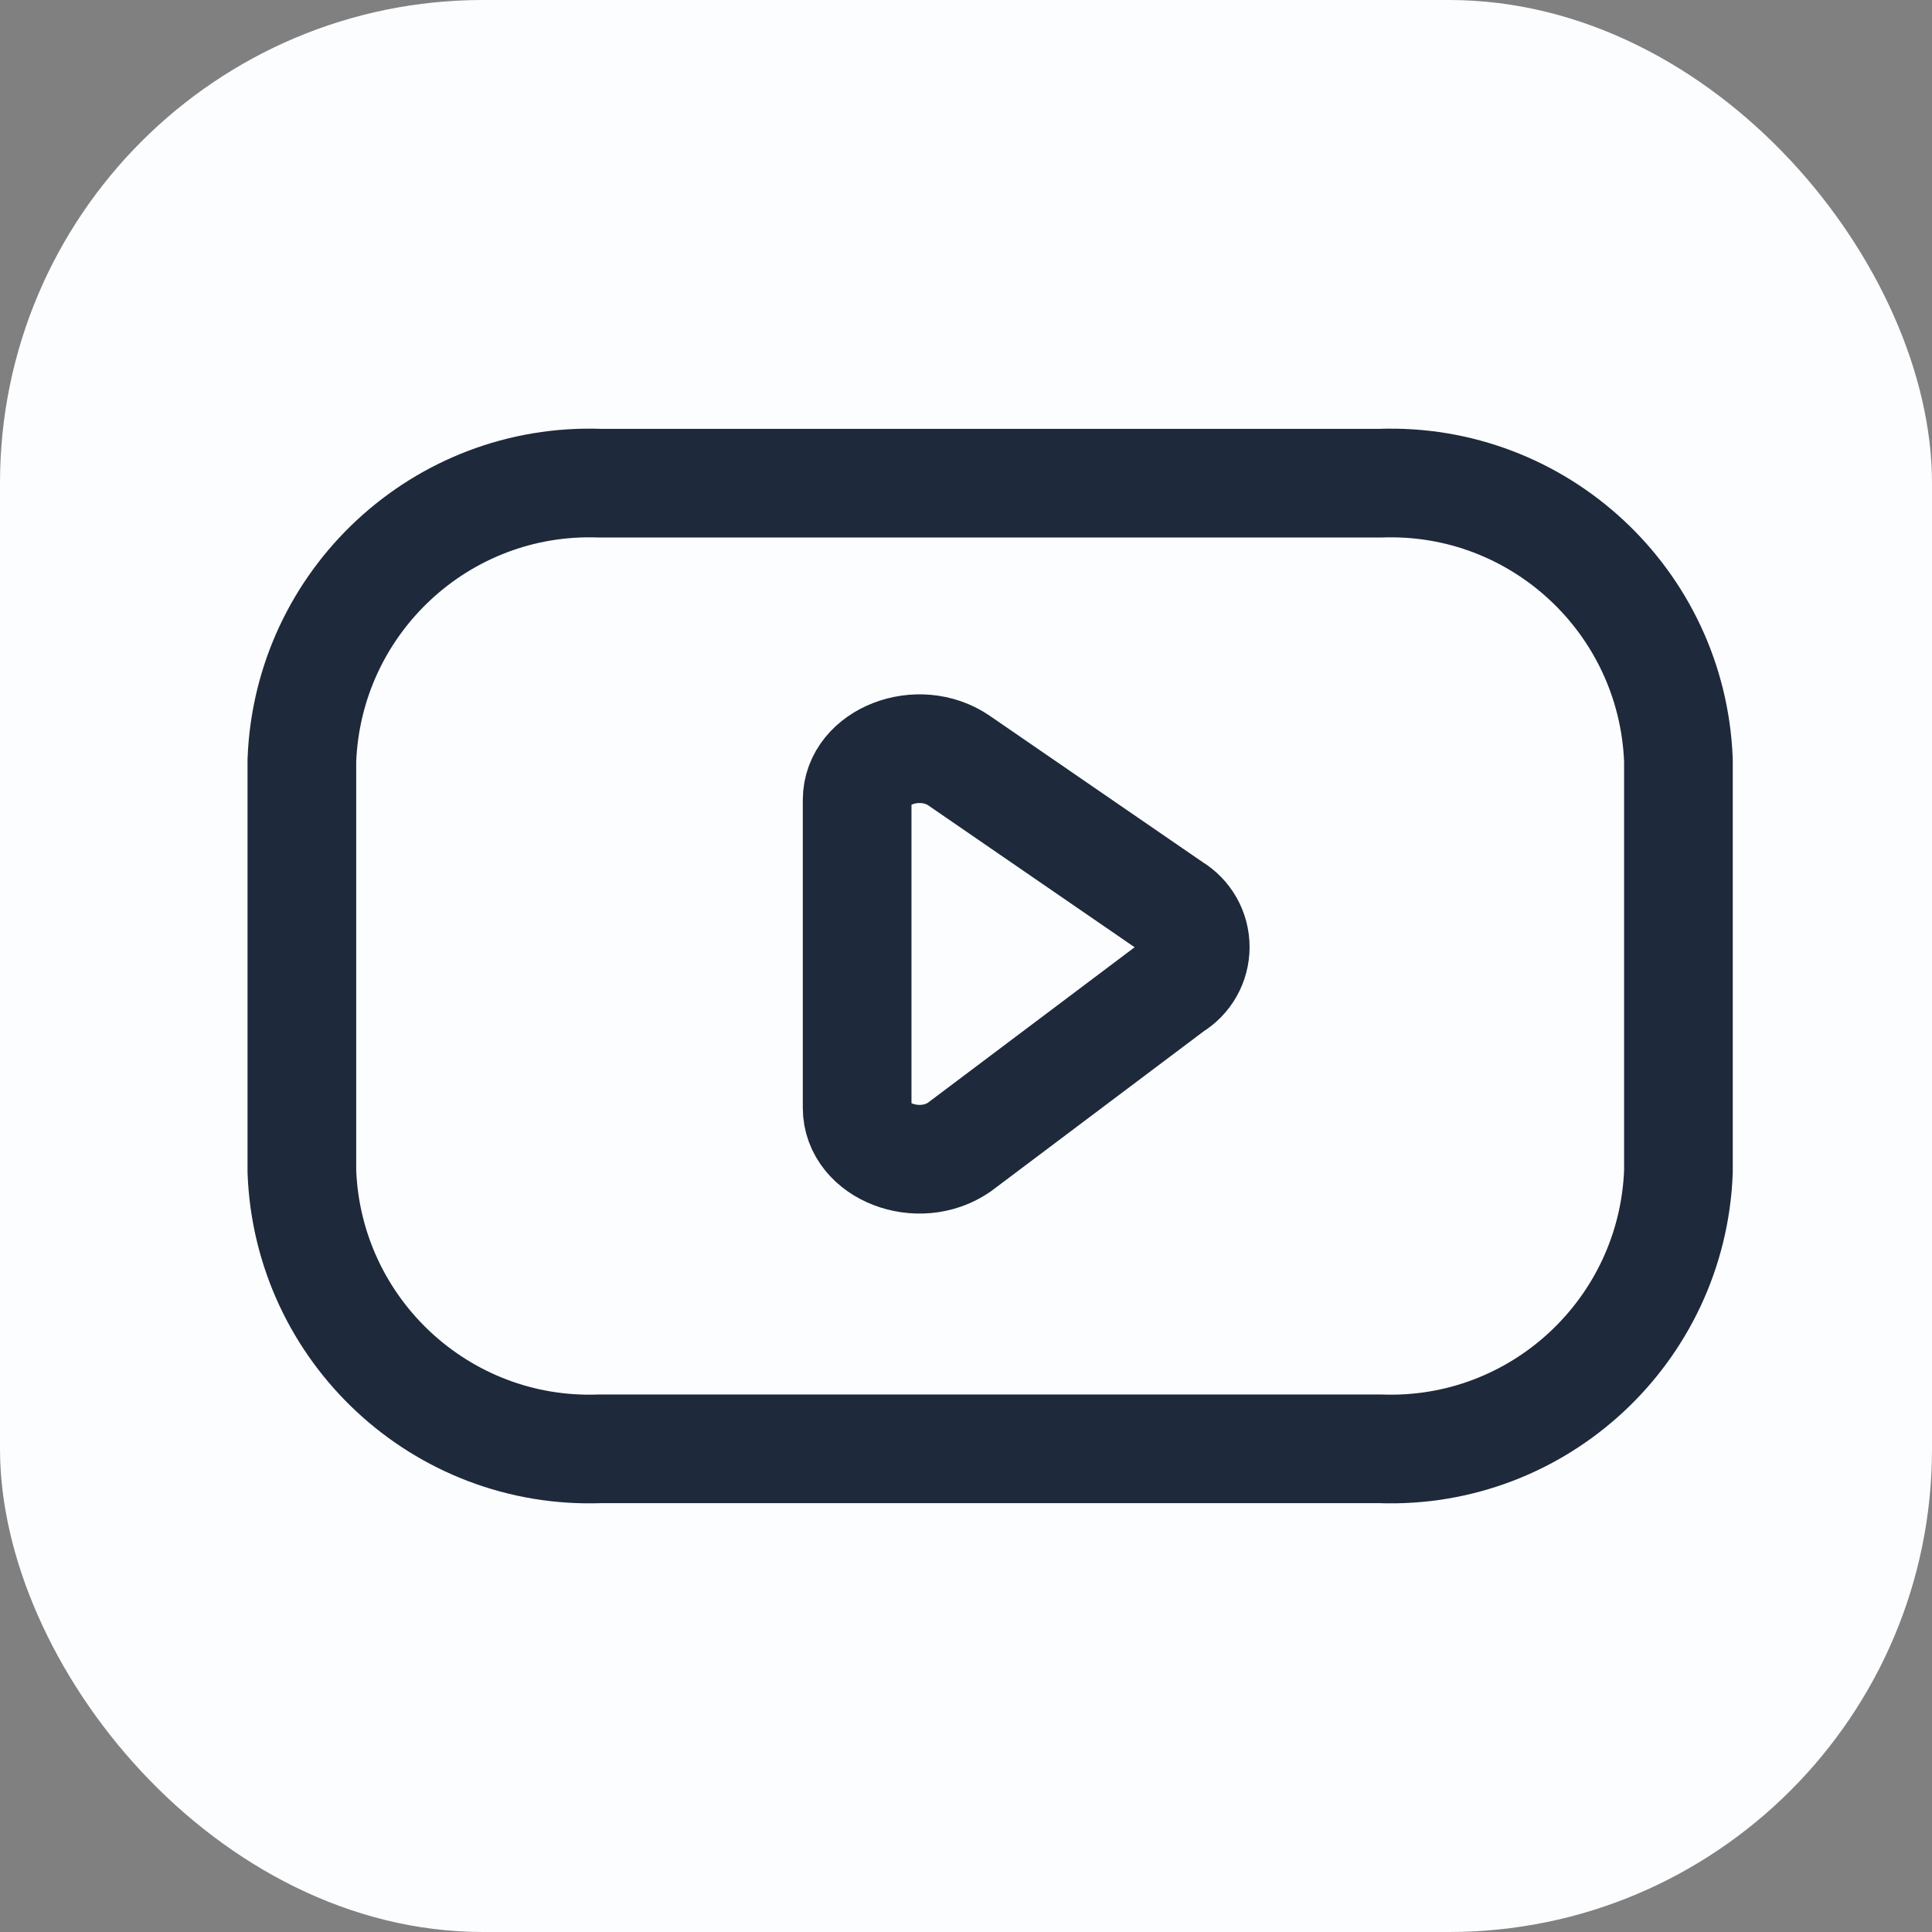 <svg width="32" height="32" viewBox="0 0 32 32" fill="none" xmlns="http://www.w3.org/2000/svg">
<rect x="0" y="0" width="32" height="32" fill="#808080" stroke="none"/>
<rect width="32" height="32" rx="8" fill="#FCFDFF"/>
<path fill-rule="evenodd" clip-rule="evenodd" d="M22.861 23.997C25.488 24.093 27.697 22.04 27.8 19.408V12.592C27.697 9.96 25.488 7.907 22.861 8.003H9.938C7.311 7.907 5.103 9.96 5 12.592V19.408C5.103 22.04 7.311 24.093 9.938 23.997H22.861Z" stroke="#1E293B" stroke-width="1.8" stroke-linecap="round" stroke-linejoin="round"/>
<path fill-rule="evenodd" clip-rule="evenodd" d="M15.886 12.599L19.427 15.033C19.656 15.169 19.797 15.417 19.797 15.686C19.797 15.955 19.656 16.203 19.427 16.339L15.886 19.002C15.214 19.463 14.197 19.07 14.197 18.349V13.249C14.197 12.532 15.215 12.138 15.886 12.599Z" stroke="#1E293B" stroke-width="1.8" stroke-linecap="round" stroke-linejoin="round"/>
</svg>
